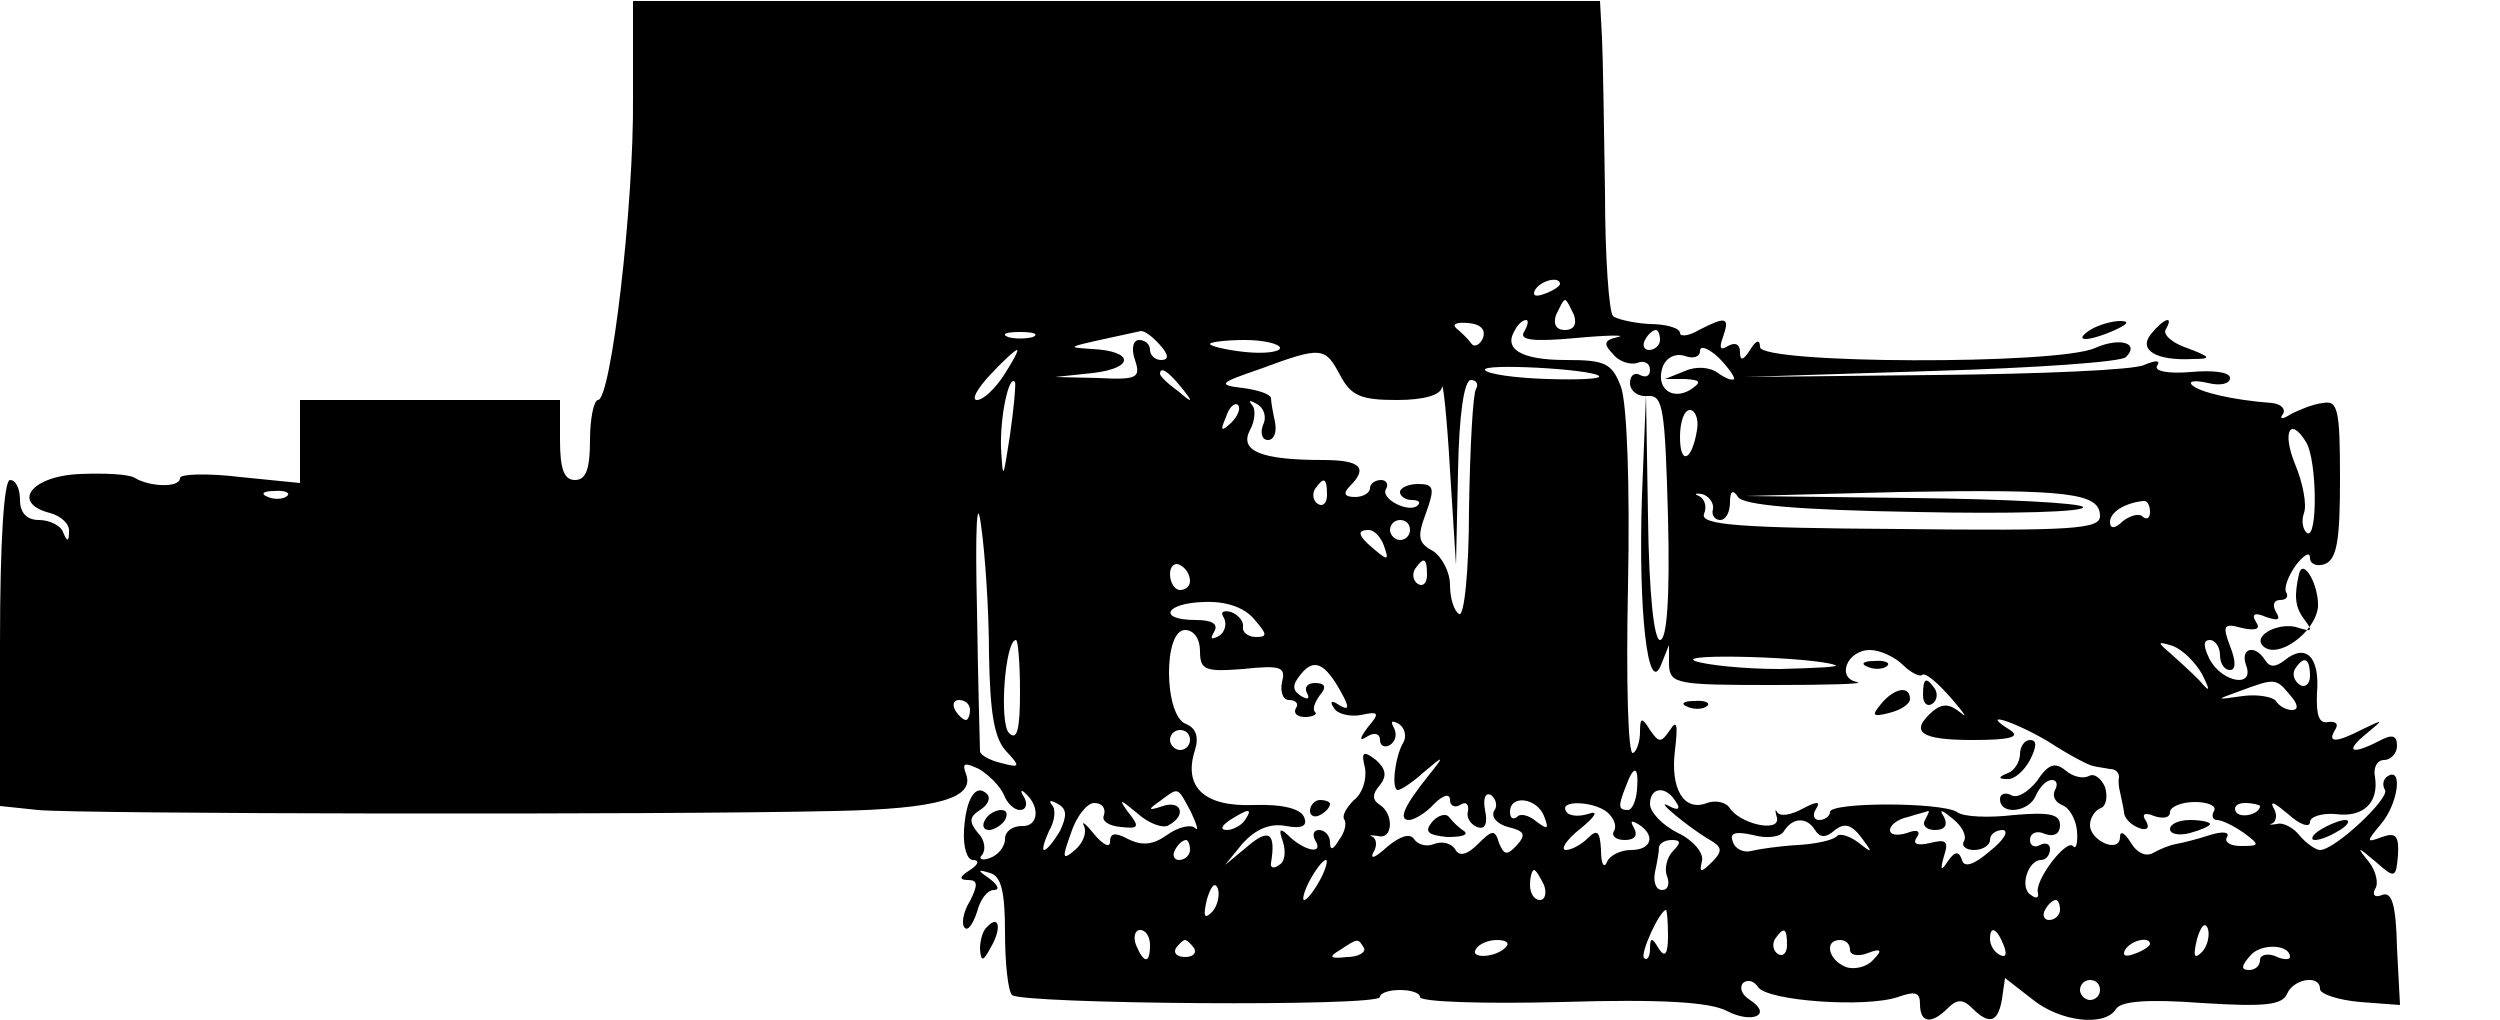 <?xml version="1.0" standalone="no"?>
<!DOCTYPE svg PUBLIC "-//W3C//DTD SVG 20010904//EN"
 "http://www.w3.org/TR/2001/REC-SVG-20010904/DTD/svg10.dtd">
<svg version="1.0" xmlns="http://www.w3.org/2000/svg"
 width="250pt" height="102pt" viewBox="0 0 250 102"
 preserveAspectRatio="xMidYMid meet">
<g transform="translate(0,102) scale(0.1,-0.1)"
fill="#000000" stroke="none">
<path d="M633 922 c1 -107 -22 -302 -35 -302 -4 0 -8 -18 -8 -40 0 -29 -4 -40
-15 -40 -11 0 -15 11 -15 40 l0 40 -130 0 -130 0 0 -41 0 -42 -60 6 c-33 4
-60 3 -60 -1 0 -10 -30 -9 -45 0 -6 4 -31 5 -55 4 -49 -2 -69 -29 -30 -39 11
-3 20 -11 19 -19 0 -10 -2 -10 -6 0 -2 6 -13 12 -24 12 -12 0 -19 7 -19 20 0
11 -4 20 -10 20 -6 0 -10 -61 -10 -163 l0 -163 38 -4 c39 -4 626 -5 796 -1
104 2 141 13 132 37 -4 11 -2 12 13 5 10 -6 21 -17 25 -26 3 -8 10 -15 16 -15
6 0 8 6 4 13 -4 6 -3 8 1 4 16 -14 13 -34 -3 -33 -9 0 -17 -5 -17 -13 0 -8 -7
-16 -15 -19 -8 -3 -12 -1 -8 3 4 5 3 15 -4 22 -9 11 -9 16 2 23 8 5 11 12 7
16 -11 11 -21 -4 -23 -36 -1 -17 3 -30 9 -30 7 0 5 -5 -3 -10 -11 -7 -11 -10
-2 -10 10 0 10 -5 2 -21 -7 -11 -9 -24 -5 -27 3 -3 8 4 12 16 3 12 10 22 17
22 6 0 4 5 -4 11 -13 9 -13 10 0 6 11 -3 15 -18 15 -59 0 -31 3 -59 7 -63 9
-9 368 -12 368 -2 0 4 9 7 20 7 11 0 20 -3 20 -7 0 -5 64 -7 142 -5 99 3 148
0 165 -9 25 -13 46 -4 23 11 -8 5 -11 12 -7 17 5 4 11 2 15 -4 9 -14 108 -21
140 -10 17 6 22 5 22 -7 0 -19 11 -21 28 -4 9 9 15 9 24 0 17 -17 26 -15 30 9
l3 21 27 -21 c28 -23 73 -28 84 -10 5 8 32 10 86 6 63 -4 80 -2 85 9 6 15 33
20 33 5 0 -5 18 -11 40 -13 l40 -3 -3 57 c-1 43 -5 57 -15 53 -7 -3 -10 0 -7
6 4 5 1 18 -6 27 -13 16 -12 16 7 0 19 -17 20 -16 22 7 1 19 -2 23 -16 18 -16
-6 -16 -5 -1 13 17 20 22 57 7 48 -5 -3 -6 -9 -3 -14 5 -8 -50 -60 -65 -60 -4
0 -13 6 -20 14 -6 8 -17 14 -23 12 -7 -1 -9 -1 -4 1 4 3 4 10 0 16 -3 7 3 3
15 -7 12 -11 22 -14 22 -8 0 5 11 9 25 8 28 -4 44 11 40 37 -2 9 2 17 9 17 7
0 13 7 13 14 0 11 -5 12 -18 5 -27 -14 -35 -11 -13 7 18 15 18 15 -3 5 -27
-14 -36 -14 -28 -1 4 6 1 9 -7 8 -9 -2 -12 7 -11 29 3 36 -11 50 -32 33 -9 -7
-15 -8 -20 0 -10 16 -25 12 -19 -5 9 -23 -23 -18 -36 5 -7 14 -7 20 0 20 5 0
10 -7 10 -15 0 -8 4 -15 10 -15 6 0 6 9 0 24 -8 21 -6 23 12 18 14 -3 19 -1
14 6 -5 8 -1 10 10 5 12 -4 15 -3 10 5 -4 7 -2 12 4 12 6 0 9 3 6 8 -2 4 2 16
10 27 8 10 14 14 14 7 0 -6 7 -9 15 -6 12 5 15 24 15 85 0 69 -2 79 -17 76
-10 -1 -24 -7 -32 -11 -9 -6 -12 -5 -8 0 3 5 -2 10 -11 11 -40 3 -73 11 -80
18 -4 4 3 5 16 2 12 -3 22 -1 22 5 0 6 -17 8 -39 6 -23 -2 -37 1 -34 6 4 6 -1
6 -13 1 -10 -5 -104 -9 -209 -10 l-190 -2 187 6 c102 3 190 9 194 14 14 14 -6
20 -31 9 -37 -17 -335 -16 -335 1 0 8 -4 7 -10 -3 -7 -11 -10 -11 -10 -2 0 8
-5 10 -12 6 -8 -5 -9 -2 -5 9 7 20 3 21 -24 7 -10 -6 -19 -7 -19 -3 0 5 -14 9
-31 9 -16 1 -33 5 -36 8 -4 4 -8 59 -8 124 -1 64 -2 134 -3 154 l-2 37 -484 0
-483 0 0 -97z m927 -186 c0 -2 -7 -7 -16 -10 -8 -3 -12 -2 -9 4 6 10 25 14 25
6z m14 -31 c3 -9 0 -15 -9 -15 -9 0 -12 6 -9 15 4 8 7 15 9 15 2 0 5 -7 9 -15z
m-91 -23 c-3 -7 -9 -10 -12 -5 -3 4 -10 11 -15 15 -4 4 1 6 12 5 12 -1 18 -6
15 -15z m41 6 c-5 -8 9 -10 52 -6 32 3 51 3 42 1 -14 -3 -15 -7 -5 -17 6 -8
18 -11 24 -9 7 3 13 0 13 -7 0 -6 -4 -8 -10 -5 -5 3 -10 0 -10 -8 0 -8 8 -14
18 -13 15 1 17 -12 20 -121 2 -80 -1 -123 -8 -123 -6 0 -11 46 -12 123 l-2
122 -4 -100 c-4 -116 6 -202 19 -170 l8 20 0 -20 c1 -19 8 -20 103 -20 56 0
94 1 85 3 -21 4 -10 32 13 32 10 0 25 -7 33 -15 8 -8 17 -12 19 -10 3 3 15 -7
29 -23 13 -15 17 -21 10 -15 -11 9 -18 10 -28 2 -24 -21 -13 -29 40 -29 37 0
48 3 37 10 -32 20 4 9 39 -12 20 -13 39 -23 44 -24 4 -1 12 -2 17 -3 6 0 9 -4
9 -8 -1 -5 0 -11 1 -15 1 -5 3 -13 4 -20 0 -6 7 -13 15 -16 8 -3 11 0 7 7 -5
7 -1 9 8 5 9 -3 16 -2 16 4 0 5 11 10 25 10 13 0 22 -4 19 -9 -3 -5 -1 -9 3
-9 5 0 17 -6 27 -13 16 -12 16 -13 -3 -13 -11 0 -17 4 -14 9 3 5 -4 6 -17 2
-12 -4 -28 -8 -34 -9 -6 -1 -16 -5 -23 -9 -7 -4 -16 0 -22 10 -6 10 -11 13
-11 6 0 -17 -30 -4 -30 12 0 7 5 15 11 17 5 2 7 11 4 21 -4 9 -11 14 -16 11
-6 -3 -16 -1 -24 6 -10 8 -17 6 -28 -11 -9 -11 -20 -18 -26 -14 -6 3 -11 1
-11 -4 0 -17 30 -13 36 4 4 8 10 15 16 15 5 0 6 -5 3 -10 -3 -6 0 -12 7 -15 8
-3 14 -15 15 -26 1 -12 -1 -19 -4 -15 -7 7 -39 -35 -35 -47 1 -5 -2 -6 -7 -2
-12 7 -3 35 10 35 5 0 9 5 9 11 0 5 -4 7 -10 4 -5 -3 -10 -1 -10 5 0 7 7 10
15 6 9 -3 15 0 15 9 0 11 -11 13 -46 10 -25 -3 -51 -2 -57 3 -16 10 -127 10
-127 0 0 -4 -5 -8 -11 -8 -5 0 -7 5 -3 11 5 8 1 8 -14 0 -11 -6 -22 -8 -25 -3
-2 4 -2 1 0 -6 3 -15 -38 -6 -48 11 -4 5 -14 7 -22 4 -23 -9 -37 14 -32 53 3
25 2 31 -5 20 -9 -13 -11 -13 -20 0 -8 13 -10 13 -10 -2 0 -9 -3 -19 -7 -21
-5 -3 -7 72 -5 167 2 102 -1 182 -7 199 -9 24 -16 27 -55 27 -45 0 -63 11 -51
30 3 6 8 10 11 10 3 0 2 -5 -2 -12z m-491 -5 c-7 -2 -19 -2 -25 0 -7 3 -2 5
12 5 14 0 19 -2 13 -5z m127 -8 c9 -10 9 -15 1 -15 -6 0 -11 5 -11 10 0 6 -5
10 -11 10 -6 0 -8 -9 -4 -20 6 -18 2 -20 -37 -18 l-43 1 38 4 c42 5 41 22 -1
24 -28 2 -29 1 49 18 4 0 12 -6 19 -14z m500 5 c0 -5 -5 -10 -11 -10 -5 0 -7
5 -4 10 3 6 8 10 11 10 2 0 4 -4 4 -10z m-380 -8 c0 -4 -16 -6 -35 -4 -19 2
-35 6 -35 8 0 2 16 4 35 4 19 0 35 -4 35 -8z m454 -31 c-2 -2 -9 1 -16 6 -8 6
-22 7 -33 2 l-20 -8 20 0 c16 -1 17 -3 5 -11 -19 -11 -35 3 -27 24 4 9 13 13
22 10 8 -3 15 -1 15 5 0 6 8 3 18 -6 10 -10 17 -20 16 -22z m-730 4 c-9 -14
-21 -25 -27 -25 -6 0 0 11 13 25 13 14 25 25 27 25 2 0 -4 -11 -13 -25z m336
0 c11 -21 21 -25 57 -25 27 0 44 5 45 13 1 6 5 -31 8 -83 l6 -95 2 93 c1 57 6
92 13 92 5 0 8 -4 5 -9 -3 -4 -6 -58 -7 -120 0 -63 -5 -109 -10 -105 -5 3 -9
16 -9 29 0 13 -8 28 -17 34 -15 8 -16 14 -7 38 9 25 8 29 -8 29 -10 0 -18 -4
-18 -8 0 -4 5 -8 12 -8 6 0 9 -2 6 -5 -8 -9 -38 6 -32 16 3 5 0 9 -5 9 -6 0
-11 -4 -11 -8 0 -5 -7 -9 -15 -9 -11 0 -12 4 -5 11 18 18 11 26 -27 26 -62 0
-84 9 -73 30 5 9 6 21 2 25 -4 5 -2 5 5 1 7 -4 10 -13 6 -21 -3 -8 -1 -15 5
-15 6 0 9 8 7 18 -2 9 -4 20 -4 24 -1 4 -13 8 -28 10 -26 3 -24 5 17 19 62 23
65 22 80 -6z m259 -1 c3 -3 -21 -4 -52 -3 -32 1 -60 5 -62 9 -4 7 107 1 114
-6z m-418 -11 c13 -16 12 -17 -3 -4 -10 7 -18 15 -18 17 0 8 8 3 21 -13z
m-171 -48 c-7 -45 -7 -46 -9 -13 -1 32 8 74 14 66 1 -2 -1 -25 -5 -53z m221
12 c-10 -9 -11 -8 -5 6 3 10 9 15 12 12 3 -3 0 -11 -7 -18z m466 -7 c-5 -31
-17 -36 -17 -7 0 15 4 27 10 27 5 0 9 -9 7 -20z m609 -12 c11 -17 12 -98 1
-91 -4 3 -6 12 -3 20 3 8 -1 30 -9 49 -13 32 -5 48 11 22z m-1317 -212 c1 -58
5 -84 17 -97 15 -16 14 -17 -5 -12 -12 3 -21 8 -21 12 0 3 -2 67 -3 141 -2 83
0 116 4 85 4 -27 8 -86 8 -129z m338 159 c0 -8 -4 -12 -9 -9 -5 3 -6 10 -3 15
9 13 12 11 12 -6z m-1040 -1 c-3 -3 -12 -4 -19 -1 -8 3 -5 6 6 6 11 1 17 -2
13 -5z m1426 -13 c-2 -6 2 -11 7 -11 6 0 10 8 10 18 0 11 3 13 8 5 5 -8 59
-13 179 -15 94 -2 169 0 166 5 -2 4 -79 8 -171 9 l-167 2 155 4 c169 3 200 -1
200 -24 0 -13 -26 -15 -201 -13 -159 1 -199 4 -195 15 3 7 1 15 -5 18 -5 2 -4
3 3 2 7 -2 12 -9 11 -15z m437 -3 c0 -6 -3 -8 -7 -5 -3 4 -12 2 -20 -4 -8 -8
-13 -8 -13 -1 0 10 15 19 33 21 4 1 7 -4 7 -11z m-740 -18 c0 -5 -4 -10 -10
-10 -5 0 -10 5 -10 10 0 6 5 10 10 10 6 0 10 -4 10 -10z m-26 -16 c5 -14 4
-15 -9 -4 -17 14 -19 20 -6 20 5 0 12 -7 15 -16z m-194 -35 c0 -5 -4 -9 -10
-9 -5 0 -10 7 -10 16 0 8 5 12 10 9 6 -3 10 -10 10 -16z m237 6 c0 -8 -4 -12
-9 -9 -5 3 -6 10 -3 15 9 13 12 11 12 -6z m-173 -44 c13 -15 14 -18 2 -18 -8
0 -14 5 -13 10 1 5 -4 12 -12 15 -8 2 -11 0 -7 -6 3 -6 1 -14 -5 -18 -8 -4 -9
-3 -5 4 5 8 -2 12 -18 12 -39 0 -31 17 8 18 21 1 40 -5 50 -17z m-54 -32 c0
-19 5 -21 43 -18 38 4 43 2 39 -13 -2 -10 1 -18 7 -18 7 0 10 -4 7 -8 -3 -5 1
-9 9 -9 8 0 13 3 10 5 -3 3 0 10 5 17 7 8 5 12 -5 12 -8 0 -11 -5 -8 -10 3 -6
1 -7 -6 -3 -9 6 -9 11 0 22 13 16 24 11 40 -18 9 -16 8 -19 -2 -13 -7 5 -10 4
-5 -3 3 -6 16 -9 27 -7 18 4 19 2 7 -12 -9 -12 -9 -15 0 -9 7 4 12 2 12 -4 0
-6 5 -8 10 -5 6 4 7 11 4 17 -4 7 -2 8 5 4 6 -4 8 -13 4 -19 -8 -14 -12 -47
-5 -47 3 0 15 8 26 18 20 17 21 17 5 -3 -25 -31 -31 -45 -20 -45 5 0 17 7 25
16 9 9 16 11 16 4 0 -6 5 -8 10 -5 6 4 9 1 8 -6 -2 -6 2 -13 9 -16 8 -3 11 3
8 17 -2 11 0 18 6 15 5 -4 7 -11 3 -16 -3 -6 3 -13 14 -16 17 -4 18 -8 9 -18
-10 -11 -13 -10 -18 2 -4 14 -7 13 -21 -1 -11 -11 -19 -13 -23 -5 -4 6 -13 8
-21 5 -7 -3 -16 -1 -20 5 -4 6 -14 3 -27 -8 -11 -10 -17 -13 -14 -6 4 6 4 13
0 16 -5 2 -2 2 5 1 15 -4 16 22 2 31 -8 5 -8 11 0 20 7 9 6 16 -4 25 -13 10
-15 8 -11 -8 2 -12 -3 -26 -11 -32 -7 -7 -12 -15 -10 -19 3 -4 1 -13 -5 -21
-6 -10 -9 -11 -9 -2 0 6 -5 12 -11 12 -5 0 -7 -4 -4 -10 9 -14 -8 -12 -24 2
-11 11 -13 10 -8 -4 3 -10 2 -20 -4 -23 -5 -4 -9 -3 -8 2 5 30 -2 35 -23 17
l-23 -19 18 22 c13 14 27 20 43 17 16 -3 22 0 18 9 -3 8 -21 13 -50 12 -50 -2
-71 18 -59 55 4 13 1 22 -9 26 -22 8 -23 94 -1 94 9 0 15 -9 15 -21z m-180
-41 c0 -38 -3 -49 -11 -41 -10 10 -4 93 7 93 2 0 4 -23 4 -52z m1182 18 c9
-18 8 -19 -3 -6 -8 8 -21 20 -29 27 -13 11 -13 12 3 7 10 -4 22 -16 29 -28z
m-367 9 c6 -2 -19 -3 -55 -4 -36 0 -74 4 -85 8 -19 8 118 4 140 -4z m475 -11
c0 -8 -5 -12 -10 -9 -6 4 -8 11 -5 16 9 14 15 11 15 -7z m-20 -19 c8 -9 9 -15
2 -15 -6 0 -13 4 -16 9 -3 4 -18 7 -33 5 -28 -4 -28 -4 -3 5 35 13 36 13 50
-4z m-1320 -15 c0 -5 -2 -10 -4 -10 -3 0 -8 5 -11 10 -3 6 -1 10 4 10 6 0 11
-4 11 -10z m220 -30 c0 -5 -4 -10 -10 -10 -5 0 -10 5 -10 10 0 6 5 10 10 10 6
0 10 -4 10 -10z m447 -50 c-1 -11 -5 -20 -9 -20 -10 0 -10 4 -2 24 8 22 13 20
11 -4z m-446 -22 c6 -13 8 -20 4 -16 -4 4 -17 1 -28 -7 -14 -10 -25 -11 -39
-4 -13 7 -18 6 -18 -3 0 -6 -7 -3 -16 8 -8 10 -13 14 -10 8 3 -7 -1 -17 -9
-24 -13 -11 -13 -8 -4 17 5 16 16 30 23 30 8 0 12 -5 10 -12 -3 -6 5 -11 17
-12 18 -2 19 0 7 15 -10 14 -8 13 9 -1 12 -11 27 -16 32 -12 18 10 12 25 -6
19 -15 -5 -16 -4 -3 5 19 14 17 15 31 -11z m485 10 c5 -7 2 -9 -7 -4 -17 9 20
-22 41 -34 12 -7 13 -11 2 -22 -11 -11 -13 -11 -10 1 2 8 -9 21 -24 28 -16 8
-28 21 -28 29 0 17 16 19 26 2z m-616 -29 c-6 -10 -13 -19 -16 -19 -2 0 0 8 5
19 6 10 7 22 3 26 -4 5 -1 5 6 1 9 -5 9 -12 2 -27z m484 15 c5 -13 4 -14 -7
-6 -8 7 -17 9 -20 5 -4 -3 -7 -1 -7 5 0 18 27 14 34 -4z m63 4 c7 -6 10 -14 7
-19 -3 -5 2 -9 11 -9 10 0 13 5 9 12 -4 7 -3 8 4 4 18 -11 14 -26 -7 -26 -11
0 -22 -6 -24 -12 -3 -7 -6 -2 -6 12 -1 19 -4 21 -13 12 -7 -7 -17 -12 -22 -12
-6 0 0 10 14 21 16 13 19 19 8 15 -10 -3 -20 -2 -22 3 -7 11 27 10 41 -1z
m653 6 c0 -8 -19 -13 -24 -6 -3 5 1 9 9 9 8 0 15 -2 15 -3z m-1015 -14 c-3 -5
-12 -10 -18 -10 -7 0 -6 4 3 10 19 12 23 12 15 0z m680 0 c-3 -5 1 -10 10 -10
10 0 13 5 9 13 -5 8 -3 8 9 -2 9 -7 14 -17 11 -22 -3 -5 2 -9 10 -9 9 0 16 5
16 10 0 6 6 10 13 10 6 -1 1 -10 -13 -21 -16 -14 -26 -17 -28 -9 -3 9 -7 9
-14 -1 -7 -11 -8 -9 -4 5 5 15 2 17 -14 13 -13 -3 -18 -1 -13 6 4 6 0 8 -10 4
-10 -3 -17 -2 -17 3 0 5 8 11 18 13 9 3 18 5 20 6 2 0 0 -3 -3 -9z m-110 -10
c5 -8 11 -8 20 0 9 7 16 6 26 -7 12 -16 12 -17 -2 -6 -9 7 -19 10 -22 7 -3 -4
-21 -8 -39 -9 -18 -1 -39 -4 -47 -6 -7 -2 -16 2 -18 9 -4 9 2 11 20 7 14 -4
28 -2 31 4 9 14 23 14 31 1z m-625 -20 c0 -5 -5 -10 -11 -10 -5 0 -7 5 -4 10
3 6 8 10 11 10 2 0 4 -4 4 -10z m483 -1 c-6 -6 -9 -18 -6 -25 3 -8 1 -14 -5
-14 -6 0 -9 8 -7 18 2 9 4 20 4 25 1 4 6 7 13 7 9 0 9 -3 1 -11z m-353 -29
c-6 -11 -13 -20 -16 -20 -2 0 0 9 6 20 6 11 13 20 16 20 2 0 0 -9 -6 -20z
m224 -5 c3 -8 1 -15 -4 -15 -6 0 -10 7 -10 15 0 8 2 15 4 15 2 0 6 -7 10 -15z
m-332 -27 c-8 -8 -9 -4 -5 13 4 13 8 18 11 10 2 -7 -1 -18 -6 -23z m848 2 c0
-5 -5 -10 -11 -10 -5 0 -7 5 -4 10 3 6 8 10 11 10 2 0 4 -4 4 -10z m-392 -26
c0 -18 -3 -22 -9 -13 -7 12 -9 12 -9 0 0 -8 -3 -12 -6 -9 -4 5 16 48 22 48 1
0 2 -12 2 -26z m534 -16 c-8 -8 -9 -4 -5 13 4 13 8 18 11 10 2 -7 -1 -18 -6
-23z m-1052 7 c0 -19 -6 -19 -14 0 -3 8 -1 15 4 15 6 0 10 -7 10 -15z m637 0
c0 -8 -4 -12 -9 -9 -5 3 -6 10 -3 15 9 13 12 11 12 -6z m217 -1 c3 -8 2 -12
-4 -9 -6 3 -10 10 -10 16 0 14 7 11 14 -7z m-810 -2 c3 -5 -1 -9 -9 -9 -8 0
-12 4 -9 9 3 4 7 8 9 8 2 0 6 -4 9 -8z m170 0 c2 -4 -5 -9 -17 -9 -17 -2 -19
0 -7 7 18 12 18 12 24 2z m142 1 c-10 -11 -37 -12 -30 -2 3 5 12 9 21 9 9 0
13 -3 9 -7z m344 -3 c0 -5 8 -7 18 -3 13 5 15 3 5 -7 -6 -7 -19 -10 -27 -7
-18 7 -22 27 -6 27 6 0 10 -4 10 -10z m300 6 c0 -2 -7 -7 -16 -10 -8 -3 -12
-2 -9 4 6 10 25 14 25 6z m140 -13 c0 -3 -7 -3 -15 1 -8 3 -15 1 -15 -4 0 -6
-5 -10 -11 -10 -8 0 -8 4 1 14 10 13 40 12 40 -1z m-190 -33 c0 -5 -4 -10 -10
-10 -5 0 -10 5 -10 10 0 6 5 10 10 10 6 0 10 -4 10 -10z"/>
<path d="M1868 353 c7 -3 16 -2 19 1 4 3 -2 6 -13 5 -11 0 -14 -3 -6 -6z"/>
<path d="M1923 325 c0 -8 4 -12 9 -9 5 3 6 10 3 15 -9 13 -12 11 -12 -6z"/>
<path d="M1881 316 c-10 -12 -8 -13 8 -9 12 3 21 9 21 14 0 14 -16 11 -29 -5z"/>
<path d="M1688 313 c7 -3 16 -2 19 1 4 3 -2 6 -13 5 -11 0 -14 -3 -6 -6z"/>
<path d="M2020 266 c0 -8 -6 -17 -12 -19 -10 -4 -10 -6 -1 -6 7 -1 17 8 23 19
7 14 7 20 0 20 -5 0 -10 -6 -10 -14z"/>
<path d="M2170 191 c0 -5 9 -7 20 -4 11 3 20 7 20 9 0 2 -9 4 -20 4 -11 0 -20
-4 -20 -9z"/>
<path d="M1310 209 c0 -5 5 -7 10 -4 6 3 10 8 10 11 0 2 -4 4 -10 4 -5 0 -10
-5 -10 -11z"/>
<path d="M1432 198 c-8 -10 -4 -13 15 -15 15 0 22 2 17 6 -5 3 -12 10 -15 14
-3 4 -11 2 -17 -5z"/>
<path d="M2090 690 c-18 -12 -2 -12 25 0 13 6 15 9 5 9 -8 0 -22 -4 -30 -9z"/>
<path d="M2151 686 c-13 -16 5 -27 42 -25 19 0 18 2 -6 11 -15 5 -25 14 -21
19 8 14 -2 11 -15 -5z"/>
<path d="M2299 446 c-5 -22 -4 -33 5 -45 9 -12 8 -13 -5 -9 -18 7 -47 -7 -36
-18 14 -14 52 13 55 39 1 22 -15 50 -19 33z"/>
<path d="M985 200 c-3 -5 -2 -10 4 -10 5 0 13 5 16 10 3 6 2 10 -4 10 -5 0
-13 -4 -16 -10z"/>
<path d="M2320 190 c-8 -5 -10 -10 -5 -10 6 0 17 5 25 10 8 5 11 10 5 10 -5 0
-17 -5 -25 -10z"/>
<path d="M987 93 c-4 -3 -7 -13 -7 -22 1 -13 3 -13 11 2 11 19 8 33 -4 20z"/>
</g>
</svg>
